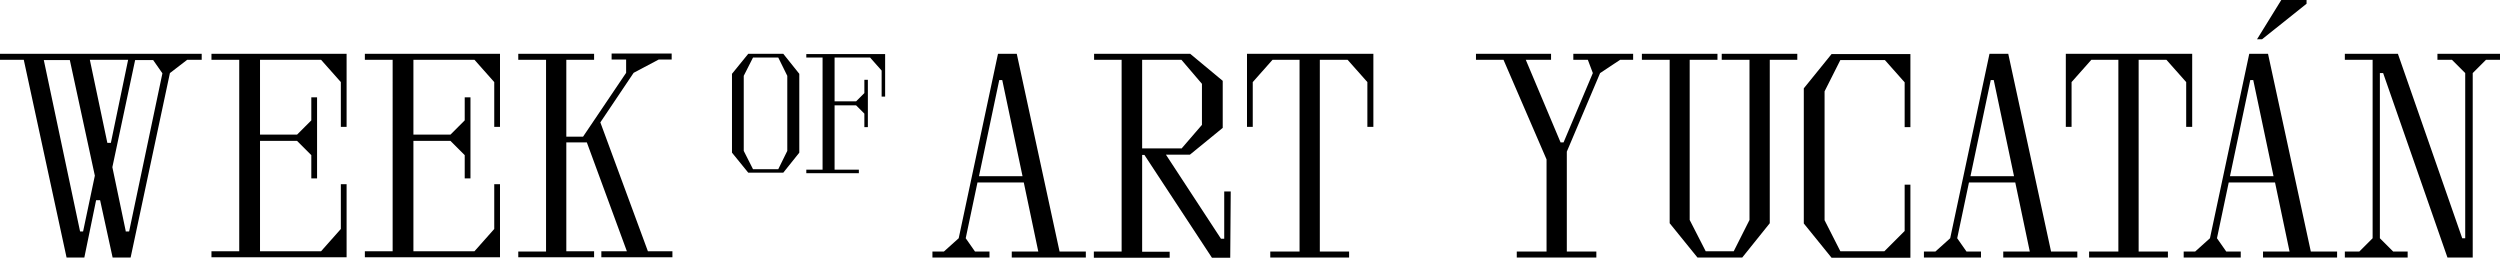 <svg xmlns="http://www.w3.org/2000/svg" id="Capa_1" viewBox="0 0 999 102.9"><g><path d="M45,102.9l-5-22.9h-1.6l-4.7,22.9h-7.1L9.5,23.9H-1v-2.4h81.6v2.4h-5.8l-6.9,5.3-15.7,73.7h-7.1ZM32,92.5h1.2l4.7-22.3-10-46.2h-10.4l14.5,68.5ZM43,57.1h1.3l6.9-33.2h-15.3l7,33.2ZM50.4,92.5h1.2l13.3-63.2-3.7-5.3h-7.2l-9.1,42.8,5.4,25.8Z"></path><path d="M84.5,23.9v-2.4h54v29.2h-2.3v-17.9l-7.9-8.9h-24.4v29.9h14.8l5.7-5.7v-9.2h2.3v32.4h-2.3v-9.3l-5.7-5.7h-14.8v44.1h24.4l7.9-8.9v-17.9h2.3v29.2h-54v-2.4h11.1V23.9h-11.1Z"></path><path d="M145.8,23.9v-2.4h54v29.2h-2.3v-17.9l-7.9-8.9h-24.4v29.9h14.8l5.7-5.7v-9.2h2.3v32.4h-2.3v-9.3l-5.7-5.7h-14.8v44.1h24.4l7.9-8.9v-17.9h2.3v29.2h-54v-2.4h11.1V23.9h-11.1Z"></path><path d="M207.1,100.5h11.1V23.9h-11.1v-2.4h30.3v2.4h-11.1v30.7h6.7l17.2-25.5v-5.3h-5.8v-2.4h24v2.4h-5.2l-10,5.3-13.3,19.8,19,51.5h9.8v2.4h-28.4v-2.4h10.2l-16-43.5h-8.2v43.5h11.1v2.4h-30.3v-2.4Z"></path></g><g><path d="M292.5,61v-31.5l6.5-8h14l6.4,8v31.5l-6.4,8h-14l-6.5-8ZM300.9,67.6h10.1l3.6-7.3v-30l-3.6-7.3h-10.1l-3.7,7.3v30l3.7,7.3Z"></path><path d="M322.2,23v-1.4h31.5v17h-1.4v-10.4l-4.6-5.2h-14.2v17.5h8.6l3.3-3.3v-5.3h1.4v18.9h-1.4v-5.4l-3.3-3.3h-8.6v25.7h9.7v1.4h-21v-1.4h6.5V23h-6.5Z"></path></g><g><path d="M406.3,21.5l17.1,79h10.5v2.4h-29.6v-2.4h10.6l-5.8-27.6h-18.5l-4.7,22.3,3.7,5.3h5.8v2.4h-22.8v-2.4h4.6l5.9-5.3,15.7-73.7h7.6ZM408.6,70.4l-8.1-38.4h-1.2l-8.1,38.4h17.5Z"></path><path d="M437.1,100.5h11.1V23.9c.1,0-11,0-11,0v-2.4h38.4l13,10.8v18.8l-13.1,10.7h-9.6l22,33.6h1.3v-18.9h2.6l-.2,26.5h-7.3l-27-41.1h-.9v38.7c-.1,0,11,0,11,0v2.4h-30.3v-2.4ZM472.1,59.4l8.2-9.5v-16.4l-8.2-9.6h-15.7v35.4h15.7Z"></path><path d="M548.7,50.7h-2.3v-17.9l-7.9-8.9h-11.1v76.6h11.7v2.4h-31.5v-2.4h11.7V23.9h-10.8l-7.9,8.9v17.9h-2.3v-29.2h50.5v29.2Z"></path></g><g><path d="M606.2,100.5h11.8v-36.8l-17.2-39.8h-11v-2.4h30v2.4h-10.1l13.9,33h1.2l11.7-27.7-2-5.3h-5.8v-2.4h23.9v2.4h-5.2l-8,5.3-13.3,31.4v39.9h11.8v2.4h-31.8v-2.4Z"></path><path d="M718.3,23.9h-11.1v65.3l-11,13.7h-17.9l-11.1-13.7V23.9h-11.1v-2.4h30.2v2.4h-11.1v64l6.4,12.5h11.2l6.3-12.5V23.9h-11.1v-2.4h30.2v2.4Z"></path><path d="M729.1,36.5v51.5l6.3,12.4h17.6l8.1-8.1v-18.5h2.3v29.2h-31.5l-11.1-13.7v-54l11.1-13.7h31.5v29.2h-2.3v-17.9l-7.9-8.9h-17.8l-6.3,12.5Z"></path><path d="M802.5,21.5l17.1,79h10.5v2.4h-29.6v-2.4h10.6l-5.8-27.6h-18.5l-4.7,22.3,3.7,5.3h5.8v2.4h-22.8v-2.4h4.6l5.9-5.3,15.7-73.7h7.6ZM804.8,70.4l-8.1-38.4h-1.2l-8.1,38.4h17.5Z"></path><path d="M875.9,50.7h-2.3v-17.9l-7.9-8.9h-11.1v76.6h11.7v2.4h-31.5v-2.4h11.7V23.9h-10.8l-7.9,8.9v17.9h-2.3v-29.2h50.5v29.2Z"></path><path d="M906.3,21.5l17.1,79h10.5v2.4h-29.6v-2.4h10.6l-5.8-27.6h-18.5l-4.7,22.3,3.7,5.3h5.8v2.4h-22.8v-2.4h4.6l5.9-5.3,15.7-73.7h7.6ZM908.5,70.4l-8.1-38.4h-1.2l-8.1,38.4h17.5ZM911.5,0h10.2v1.5l-17.8,14.2h-2l9.7-15.7Z"></path><path d="M951,29.2v66l5.3,5.3h5.8v2.4h-25.1v-2.4h5.8l5.3-5.3V23.9h-11.1v-2.4h21.2l25.7,73.7h1.2V29.2l-5.3-5.3h-5.8v-2.4h25.2v2.4h-5.8l-5.3,5.3v73.7h-10.1l-25.7-73.7h-1.2Z"></path></g></svg>